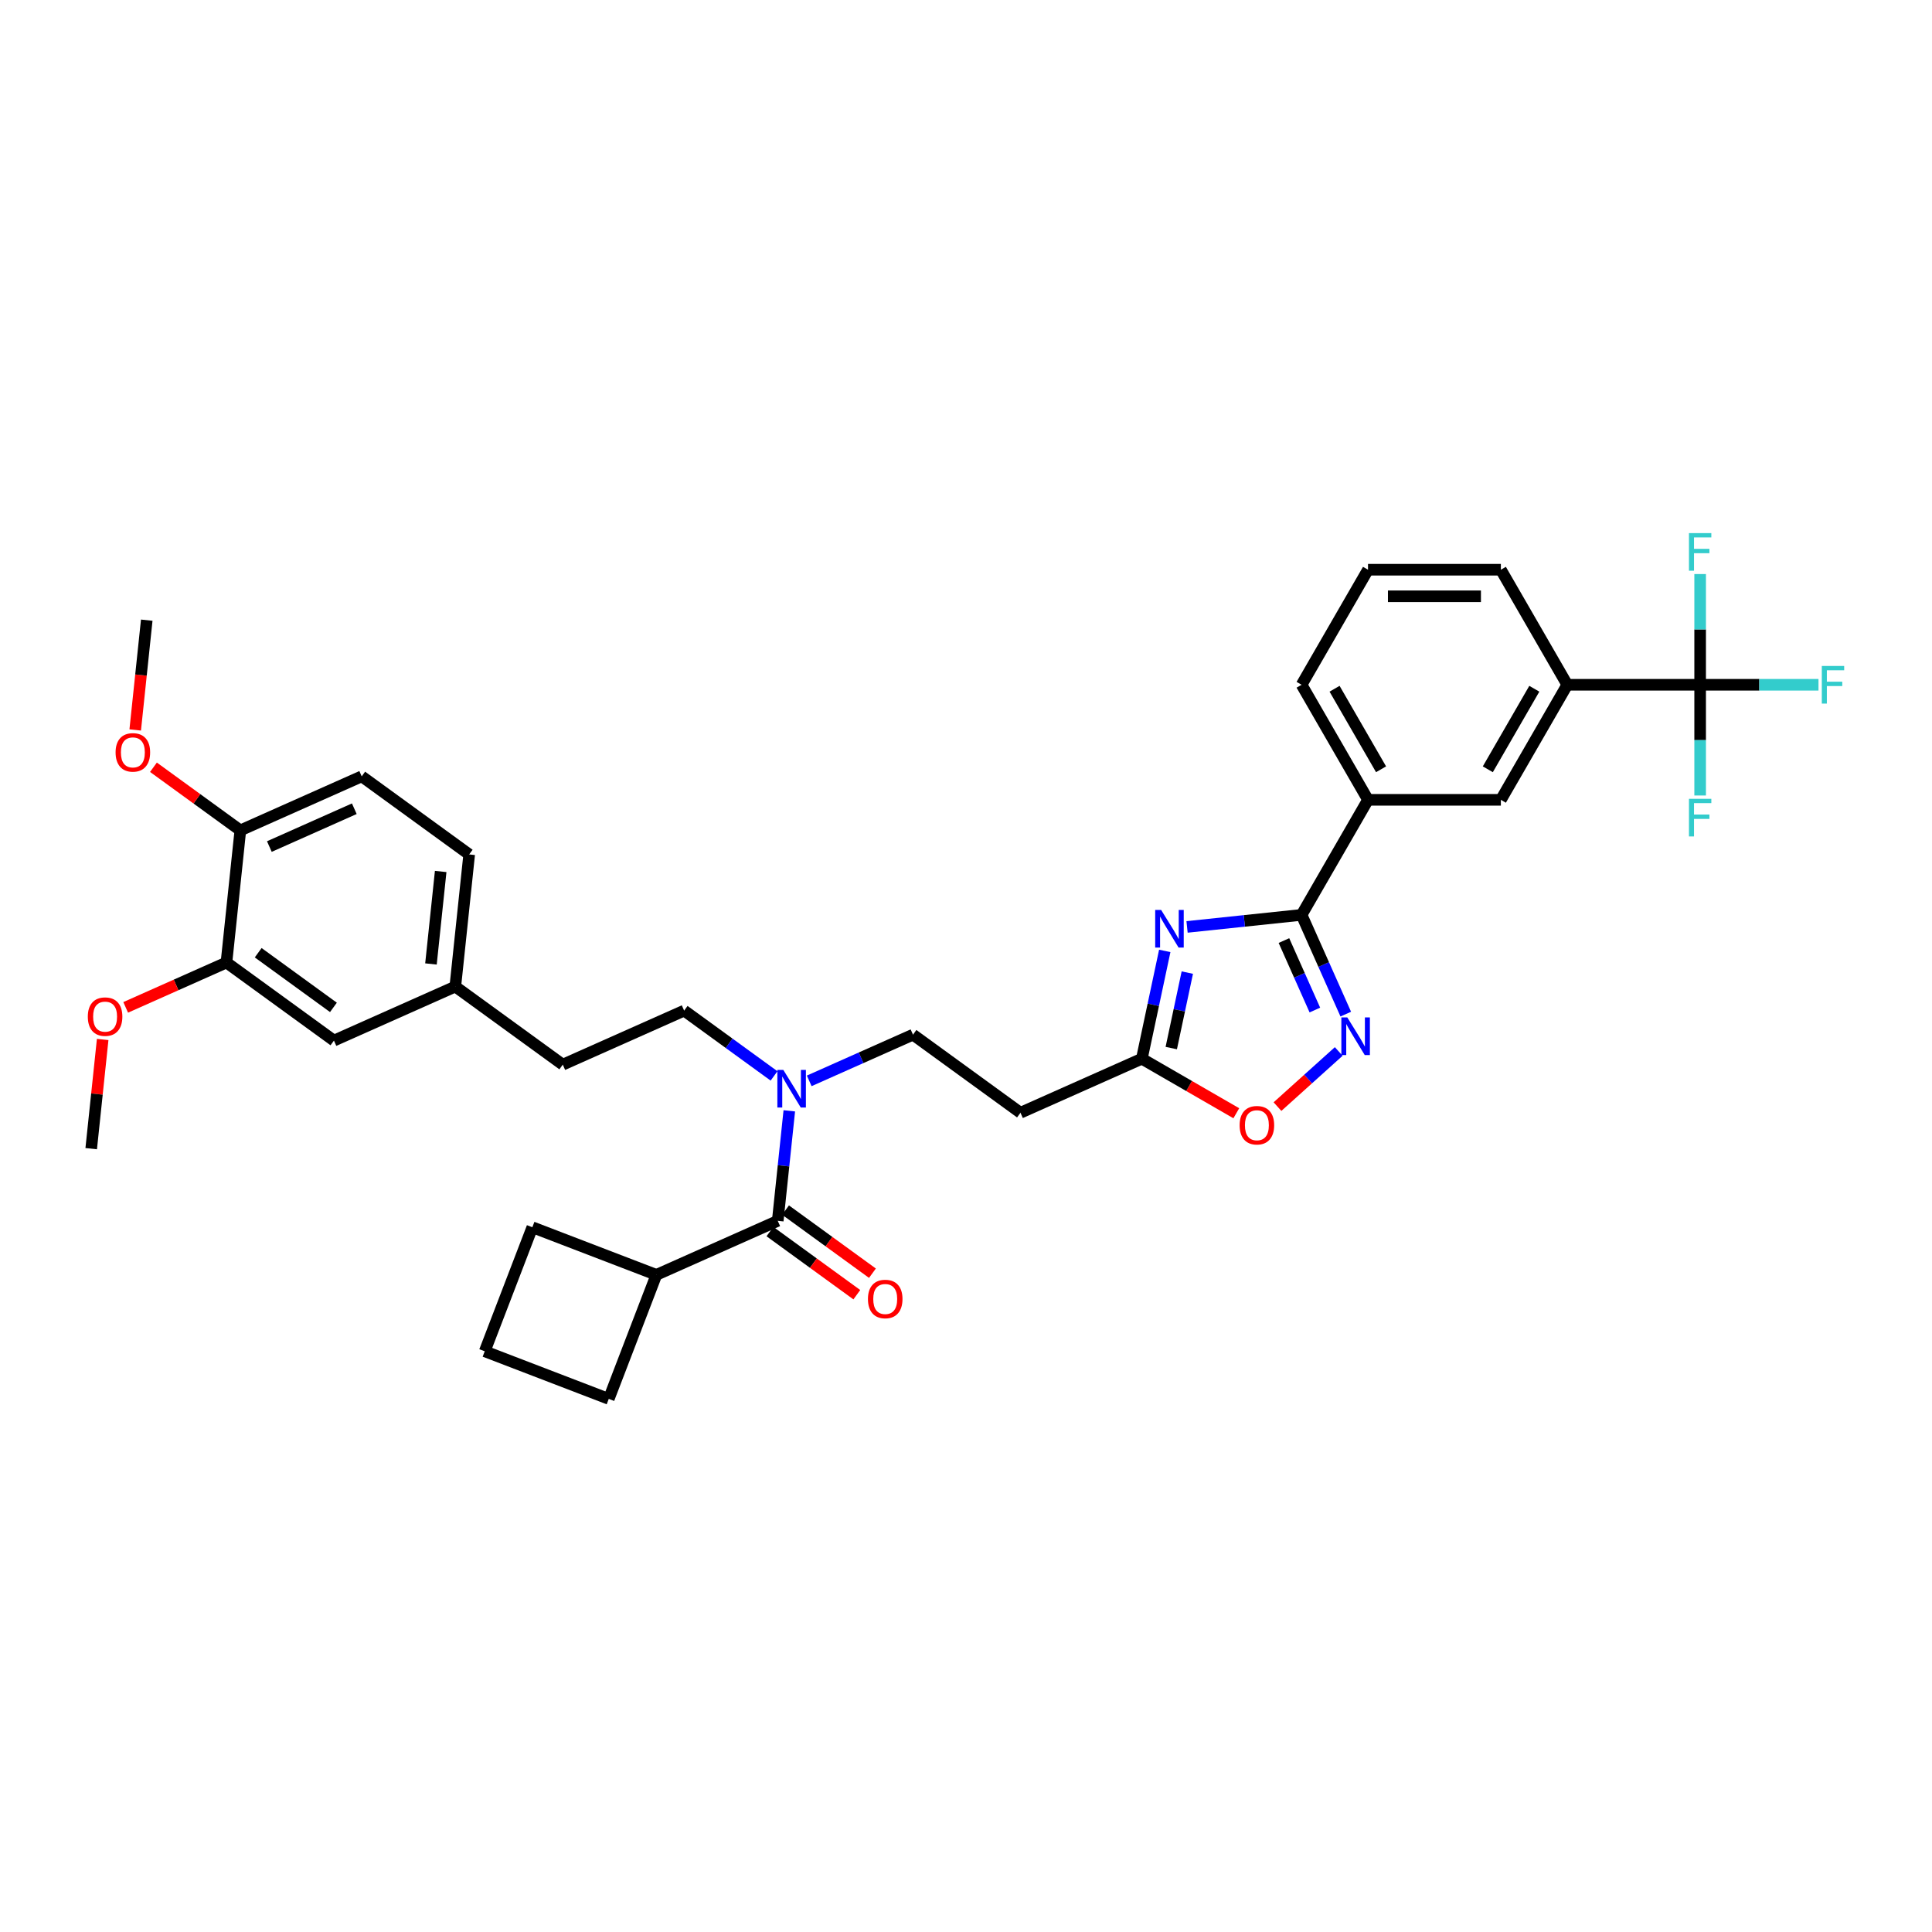<?xml version='1.0' encoding='iso-8859-1'?>
<svg version='1.1' baseProfile='full'
              xmlns='http://www.w3.org/2000/svg'
                      xmlns:rdkit='http://www.rdkit.org/xml'
                      xmlns:xlink='http://www.w3.org/1999/xlink'
                  xml:space='preserve'
width='1000px' height='1000px' viewBox='0 0 1000 1000'>
<!-- END OF HEADER -->
<rect style='opacity:1.0;fill:#FFFFFF;stroke:none' width='1000' height='1000' x='0' y='0'> </rect>
<path class='bond-0' d='M 339.738,659.866 L 315.095,724.063' style='fill:none;fill-rule:evenodd;stroke:#000000;stroke-width:6px;stroke-linecap:butt;stroke-linejoin:miter;stroke-opacity:1' />
<path class='bond-1' d='M 339.738,659.866 L 275.541,635.223' style='fill:none;fill-rule:evenodd;stroke:#000000;stroke-width:6px;stroke-linecap:butt;stroke-linejoin:miter;stroke-opacity:1' />
<path class='bond-2' d='M 339.738,659.866 L 402.557,631.897' style='fill:none;fill-rule:evenodd;stroke:#000000;stroke-width:6px;stroke-linecap:butt;stroke-linejoin:miter;stroke-opacity:1' />
<path class='bond-3' d='M 418.85,559.456 L 445.707,547.498' style='fill:none;fill-rule:evenodd;stroke:#0000FF;stroke-width:6px;stroke-linecap:butt;stroke-linejoin:miter;stroke-opacity:1' />
<path class='bond-3' d='M 445.707,547.498 L 472.564,535.541' style='fill:none;fill-rule:evenodd;stroke:#000000;stroke-width:6px;stroke-linecap:butt;stroke-linejoin:miter;stroke-opacity:1' />
<path class='bond-4' d='M 408.541,574.966 L 405.549,603.431' style='fill:none;fill-rule:evenodd;stroke:#0000FF;stroke-width:6px;stroke-linecap:butt;stroke-linejoin:miter;stroke-opacity:1' />
<path class='bond-4' d='M 405.549,603.431 L 402.557,631.897' style='fill:none;fill-rule:evenodd;stroke:#000000;stroke-width:6px;stroke-linecap:butt;stroke-linejoin:miter;stroke-opacity:1' />
<path class='bond-5' d='M 400.641,556.895 L 377.377,539.993' style='fill:none;fill-rule:evenodd;stroke:#0000FF;stroke-width:6px;stroke-linecap:butt;stroke-linejoin:miter;stroke-opacity:1' />
<path class='bond-5' d='M 377.377,539.993 L 354.114,523.091' style='fill:none;fill-rule:evenodd;stroke:#000000;stroke-width:6px;stroke-linecap:butt;stroke-linejoin:miter;stroke-opacity:1' />
<path class='bond-6' d='M 398.516,637.46 L 421.002,653.798' style='fill:none;fill-rule:evenodd;stroke:#000000;stroke-width:6px;stroke-linecap:butt;stroke-linejoin:miter;stroke-opacity:1' />
<path class='bond-6' d='M 421.002,653.798 L 443.488,670.135' style='fill:none;fill-rule:evenodd;stroke:#FF0000;stroke-width:6px;stroke-linecap:butt;stroke-linejoin:miter;stroke-opacity:1' />
<path class='bond-6' d='M 406.599,626.334 L 429.086,642.671' style='fill:none;fill-rule:evenodd;stroke:#000000;stroke-width:6px;stroke-linecap:butt;stroke-linejoin:miter;stroke-opacity:1' />
<path class='bond-6' d='M 429.086,642.671 L 451.572,659.009' style='fill:none;fill-rule:evenodd;stroke:#FF0000;stroke-width:6px;stroke-linecap:butt;stroke-linejoin:miter;stroke-opacity:1' />
<path class='bond-7' d='M 250.899,699.42 L 275.541,635.223' style='fill:none;fill-rule:evenodd;stroke:#000000;stroke-width:6px;stroke-linecap:butt;stroke-linejoin:miter;stroke-opacity:1' />
<path class='bond-8' d='M 250.899,699.42 L 315.095,724.063' style='fill:none;fill-rule:evenodd;stroke:#000000;stroke-width:6px;stroke-linecap:butt;stroke-linejoin:miter;stroke-opacity:1' />
<path class='bond-9' d='M 661.225,572.776 L 677.073,558.505' style='fill:none;fill-rule:evenodd;stroke:#FF0000;stroke-width:6px;stroke-linecap:butt;stroke-linejoin:miter;stroke-opacity:1' />
<path class='bond-9' d='M 677.073,558.505 L 692.922,544.235' style='fill:none;fill-rule:evenodd;stroke:#0000FF;stroke-width:6px;stroke-linecap:butt;stroke-linejoin:miter;stroke-opacity:1' />
<path class='bond-10' d='M 639.908,576.219 L 615.461,562.105' style='fill:none;fill-rule:evenodd;stroke:#FF0000;stroke-width:6px;stroke-linecap:butt;stroke-linejoin:miter;stroke-opacity:1' />
<path class='bond-10' d='M 615.461,562.105 L 591.015,547.99' style='fill:none;fill-rule:evenodd;stroke:#000000;stroke-width:6px;stroke-linecap:butt;stroke-linejoin:miter;stroke-opacity:1' />
<path class='bond-11' d='M 696.567,524.904 L 685.133,499.223' style='fill:none;fill-rule:evenodd;stroke:#0000FF;stroke-width:6px;stroke-linecap:butt;stroke-linejoin:miter;stroke-opacity:1' />
<path class='bond-11' d='M 685.133,499.223 L 673.699,473.541' style='fill:none;fill-rule:evenodd;stroke:#000000;stroke-width:6px;stroke-linecap:butt;stroke-linejoin:miter;stroke-opacity:1' />
<path class='bond-11' d='M 680.573,522.794 L 672.569,504.817' style='fill:none;fill-rule:evenodd;stroke:#0000FF;stroke-width:6px;stroke-linecap:butt;stroke-linejoin:miter;stroke-opacity:1' />
<path class='bond-11' d='M 672.569,504.817 L 664.566,486.839' style='fill:none;fill-rule:evenodd;stroke:#000000;stroke-width:6px;stroke-linecap:butt;stroke-linejoin:miter;stroke-opacity:1' />
<path class='bond-12' d='M 673.699,473.541 L 644.058,476.657' style='fill:none;fill-rule:evenodd;stroke:#000000;stroke-width:6px;stroke-linecap:butt;stroke-linejoin:miter;stroke-opacity:1' />
<path class='bond-12' d='M 644.058,476.657 L 614.416,479.772' style='fill:none;fill-rule:evenodd;stroke:#0000FF;stroke-width:6px;stroke-linecap:butt;stroke-linejoin:miter;stroke-opacity:1' />
<path class='bond-13' d='M 673.699,473.541 L 708.081,413.99' style='fill:none;fill-rule:evenodd;stroke:#000000;stroke-width:6px;stroke-linecap:butt;stroke-linejoin:miter;stroke-opacity:1' />
<path class='bond-14' d='M 602.877,492.185 L 596.946,520.088' style='fill:none;fill-rule:evenodd;stroke:#0000FF;stroke-width:6px;stroke-linecap:butt;stroke-linejoin:miter;stroke-opacity:1' />
<path class='bond-14' d='M 596.946,520.088 L 591.015,547.99' style='fill:none;fill-rule:evenodd;stroke:#000000;stroke-width:6px;stroke-linecap:butt;stroke-linejoin:miter;stroke-opacity:1' />
<path class='bond-14' d='M 614.55,503.415 L 610.398,522.947' style='fill:none;fill-rule:evenodd;stroke:#0000FF;stroke-width:6px;stroke-linecap:butt;stroke-linejoin:miter;stroke-opacity:1' />
<path class='bond-14' d='M 610.398,522.947 L 606.246,542.479' style='fill:none;fill-rule:evenodd;stroke:#000000;stroke-width:6px;stroke-linecap:butt;stroke-linejoin:miter;stroke-opacity:1' />
<path class='bond-15' d='M 591.015,547.99 L 528.196,575.959' style='fill:none;fill-rule:evenodd;stroke:#000000;stroke-width:6px;stroke-linecap:butt;stroke-linejoin:miter;stroke-opacity:1' />
<path class='bond-16' d='M 879.991,354.438 L 811.227,354.438' style='fill:none;fill-rule:evenodd;stroke:#000000;stroke-width:6px;stroke-linecap:butt;stroke-linejoin:miter;stroke-opacity:1' />
<path class='bond-17' d='M 879.991,354.438 L 910.619,354.438' style='fill:none;fill-rule:evenodd;stroke:#000000;stroke-width:6px;stroke-linecap:butt;stroke-linejoin:miter;stroke-opacity:1' />
<path class='bond-17' d='M 910.619,354.438 L 941.246,354.438' style='fill:none;fill-rule:evenodd;stroke:#33CCCC;stroke-width:6px;stroke-linecap:butt;stroke-linejoin:miter;stroke-opacity:1' />
<path class='bond-18' d='M 879.991,354.438 L 879.991,383.092' style='fill:none;fill-rule:evenodd;stroke:#000000;stroke-width:6px;stroke-linecap:butt;stroke-linejoin:miter;stroke-opacity:1' />
<path class='bond-18' d='M 879.991,383.092 L 879.991,411.746' style='fill:none;fill-rule:evenodd;stroke:#33CCCC;stroke-width:6px;stroke-linecap:butt;stroke-linejoin:miter;stroke-opacity:1' />
<path class='bond-19' d='M 879.991,354.438 L 879.991,325.784' style='fill:none;fill-rule:evenodd;stroke:#000000;stroke-width:6px;stroke-linecap:butt;stroke-linejoin:miter;stroke-opacity:1' />
<path class='bond-19' d='M 879.991,325.784 L 879.991,297.13' style='fill:none;fill-rule:evenodd;stroke:#33CCCC;stroke-width:6px;stroke-linecap:butt;stroke-linejoin:miter;stroke-opacity:1' />
<path class='bond-20' d='M 811.227,354.438 L 776.845,413.99' style='fill:none;fill-rule:evenodd;stroke:#000000;stroke-width:6px;stroke-linecap:butt;stroke-linejoin:miter;stroke-opacity:1' />
<path class='bond-20' d='M 794.16,356.495 L 770.092,398.181' style='fill:none;fill-rule:evenodd;stroke:#000000;stroke-width:6px;stroke-linecap:butt;stroke-linejoin:miter;stroke-opacity:1' />
<path class='bond-21' d='M 811.227,354.438 L 776.845,294.887' style='fill:none;fill-rule:evenodd;stroke:#000000;stroke-width:6px;stroke-linecap:butt;stroke-linejoin:miter;stroke-opacity:1' />
<path class='bond-22' d='M 776.845,413.99 L 708.081,413.99' style='fill:none;fill-rule:evenodd;stroke:#000000;stroke-width:6px;stroke-linecap:butt;stroke-linejoin:miter;stroke-opacity:1' />
<path class='bond-23' d='M 708.081,413.99 L 673.699,354.438' style='fill:none;fill-rule:evenodd;stroke:#000000;stroke-width:6px;stroke-linecap:butt;stroke-linejoin:miter;stroke-opacity:1' />
<path class='bond-23' d='M 714.834,398.181 L 690.767,356.495' style='fill:none;fill-rule:evenodd;stroke:#000000;stroke-width:6px;stroke-linecap:butt;stroke-linejoin:miter;stroke-opacity:1' />
<path class='bond-24' d='M 776.845,294.887 L 708.081,294.887' style='fill:none;fill-rule:evenodd;stroke:#000000;stroke-width:6px;stroke-linecap:butt;stroke-linejoin:miter;stroke-opacity:1' />
<path class='bond-24' d='M 766.531,308.64 L 718.396,308.64' style='fill:none;fill-rule:evenodd;stroke:#000000;stroke-width:6px;stroke-linecap:butt;stroke-linejoin:miter;stroke-opacity:1' />
<path class='bond-25' d='M 708.081,294.887 L 673.699,354.438' style='fill:none;fill-rule:evenodd;stroke:#000000;stroke-width:6px;stroke-linecap:butt;stroke-linejoin:miter;stroke-opacity:1' />
<path class='bond-26' d='M 472.564,535.541 L 528.196,575.959' style='fill:none;fill-rule:evenodd;stroke:#000000;stroke-width:6px;stroke-linecap:butt;stroke-linejoin:miter;stroke-opacity:1' />
<path class='bond-27' d='M 354.114,523.091 L 291.295,551.06' style='fill:none;fill-rule:evenodd;stroke:#000000;stroke-width:6px;stroke-linecap:butt;stroke-linejoin:miter;stroke-opacity:1' />
<path class='bond-28' d='M 291.295,551.06 L 235.663,510.642' style='fill:none;fill-rule:evenodd;stroke:#000000;stroke-width:6px;stroke-linecap:butt;stroke-linejoin:miter;stroke-opacity:1' />
<path class='bond-29' d='M 235.663,510.642 L 242.851,442.254' style='fill:none;fill-rule:evenodd;stroke:#000000;stroke-width:6px;stroke-linecap:butt;stroke-linejoin:miter;stroke-opacity:1' />
<path class='bond-29' d='M 223.064,498.946 L 228.096,451.075' style='fill:none;fill-rule:evenodd;stroke:#000000;stroke-width:6px;stroke-linecap:butt;stroke-linejoin:miter;stroke-opacity:1' />
<path class='bond-30' d='M 235.663,510.642 L 172.844,538.61' style='fill:none;fill-rule:evenodd;stroke:#000000;stroke-width:6px;stroke-linecap:butt;stroke-linejoin:miter;stroke-opacity:1' />
<path class='bond-31' d='M 242.851,442.254 L 187.22,401.836' style='fill:none;fill-rule:evenodd;stroke:#000000;stroke-width:6px;stroke-linecap:butt;stroke-linejoin:miter;stroke-opacity:1' />
<path class='bond-32' d='M 187.22,401.836 L 124.401,429.804' style='fill:none;fill-rule:evenodd;stroke:#000000;stroke-width:6px;stroke-linecap:butt;stroke-linejoin:miter;stroke-opacity:1' />
<path class='bond-32' d='M 183.391,418.595 L 139.417,438.173' style='fill:none;fill-rule:evenodd;stroke:#000000;stroke-width:6px;stroke-linecap:butt;stroke-linejoin:miter;stroke-opacity:1' />
<path class='bond-33' d='M 124.401,429.804 L 117.213,498.192' style='fill:none;fill-rule:evenodd;stroke:#000000;stroke-width:6px;stroke-linecap:butt;stroke-linejoin:miter;stroke-opacity:1' />
<path class='bond-34' d='M 124.401,429.804 L 101.914,413.467' style='fill:none;fill-rule:evenodd;stroke:#000000;stroke-width:6px;stroke-linecap:butt;stroke-linejoin:miter;stroke-opacity:1' />
<path class='bond-34' d='M 101.914,413.467 L 79.428,397.13' style='fill:none;fill-rule:evenodd;stroke:#FF0000;stroke-width:6px;stroke-linecap:butt;stroke-linejoin:miter;stroke-opacity:1' />
<path class='bond-35' d='M 117.213,498.192 L 172.844,538.61' style='fill:none;fill-rule:evenodd;stroke:#000000;stroke-width:6px;stroke-linecap:butt;stroke-linejoin:miter;stroke-opacity:1' />
<path class='bond-35' d='M 133.641,493.128 L 172.583,521.421' style='fill:none;fill-rule:evenodd;stroke:#000000;stroke-width:6px;stroke-linecap:butt;stroke-linejoin:miter;stroke-opacity:1' />
<path class='bond-36' d='M 117.213,498.192 L 91.133,509.804' style='fill:none;fill-rule:evenodd;stroke:#000000;stroke-width:6px;stroke-linecap:butt;stroke-linejoin:miter;stroke-opacity:1' />
<path class='bond-36' d='M 91.133,509.804 L 65.052,521.415' style='fill:none;fill-rule:evenodd;stroke:#FF0000;stroke-width:6px;stroke-linecap:butt;stroke-linejoin:miter;stroke-opacity:1' />
<path class='bond-37' d='M 53.146,538.029 L 50.176,566.289' style='fill:none;fill-rule:evenodd;stroke:#FF0000;stroke-width:6px;stroke-linecap:butt;stroke-linejoin:miter;stroke-opacity:1' />
<path class='bond-37' d='M 50.176,566.289 L 47.206,594.548' style='fill:none;fill-rule:evenodd;stroke:#000000;stroke-width:6px;stroke-linecap:butt;stroke-linejoin:miter;stroke-opacity:1' />
<path class='bond-38' d='M 69.985,377.82 L 72.971,349.409' style='fill:none;fill-rule:evenodd;stroke:#FF0000;stroke-width:6px;stroke-linecap:butt;stroke-linejoin:miter;stroke-opacity:1' />
<path class='bond-38' d='M 72.971,349.409 L 75.957,320.999' style='fill:none;fill-rule:evenodd;stroke:#000000;stroke-width:6px;stroke-linecap:butt;stroke-linejoin:miter;stroke-opacity:1' />
<path  class='atom-1' d='M 405.441 553.773
L 411.822 564.087
Q 412.455 565.105, 413.472 566.948
Q 414.49 568.791, 414.545 568.901
L 414.545 553.773
L 417.131 553.773
L 417.131 573.247
L 414.462 573.247
L 407.614 561.969
Q 406.816 560.649, 405.963 559.136
Q 405.138 557.623, 404.891 557.156
L 404.891 573.247
L 402.36 573.247
L 402.36 553.773
L 405.441 553.773
' fill='#0000FF'/>
<path  class='atom-3' d='M 449.249 672.371
Q 449.249 667.695, 451.56 665.082
Q 453.87 662.469, 458.189 662.469
Q 462.507 662.469, 464.818 665.082
Q 467.128 667.695, 467.128 672.371
Q 467.128 677.102, 464.79 679.797
Q 462.452 682.465, 458.189 682.465
Q 453.898 682.465, 451.56 679.797
Q 449.249 677.129, 449.249 672.371
M 458.189 680.265
Q 461.159 680.265, 462.755 678.284
Q 464.378 676.276, 464.378 672.371
Q 464.378 668.547, 462.755 666.622
Q 461.159 664.669, 458.189 664.669
Q 455.218 664.669, 453.595 666.594
Q 452 668.52, 452 672.371
Q 452 676.304, 453.595 678.284
Q 455.218 680.265, 458.189 680.265
' fill='#FF0000'/>
<path  class='atom-6' d='M 641.627 582.428
Q 641.627 577.752, 643.937 575.139
Q 646.248 572.525, 650.566 572.525
Q 654.885 572.525, 657.195 575.139
Q 659.506 577.752, 659.506 582.428
Q 659.506 587.158, 657.168 589.854
Q 654.83 592.522, 650.566 592.522
Q 646.275 592.522, 643.937 589.854
Q 641.627 587.186, 641.627 582.428
M 650.566 590.322
Q 653.537 590.322, 655.132 588.341
Q 656.755 586.333, 656.755 582.428
Q 656.755 578.604, 655.132 576.679
Q 653.537 574.726, 650.566 574.726
Q 647.596 574.726, 645.973 576.651
Q 644.378 578.577, 644.378 582.428
Q 644.378 586.361, 645.973 588.341
Q 647.596 590.322, 650.566 590.322
' fill='#FF0000'/>
<path  class='atom-7' d='M 697.363 526.623
L 703.745 536.938
Q 704.377 537.956, 705.395 539.799
Q 706.413 541.641, 706.468 541.751
L 706.468 526.623
L 709.053 526.623
L 709.053 546.097
L 706.385 546.097
L 699.536 534.82
Q 698.739 533.5, 697.886 531.987
Q 697.061 530.474, 696.813 530.007
L 696.813 546.097
L 694.283 546.097
L 694.283 526.623
L 697.363 526.623
' fill='#0000FF'/>
<path  class='atom-9' d='M 601.007 470.992
L 607.388 481.307
Q 608.021 482.324, 609.039 484.167
Q 610.056 486.01, 610.111 486.12
L 610.111 470.992
L 612.697 470.992
L 612.697 490.466
L 610.029 490.466
L 603.18 479.189
Q 602.382 477.868, 601.53 476.356
Q 600.705 474.843, 600.457 474.375
L 600.457 490.466
L 597.926 490.466
L 597.926 470.992
L 601.007 470.992
' fill='#0000FF'/>
<path  class='atom-14' d='M 942.966 344.701
L 954.545 344.701
L 954.545 346.929
L 945.579 346.929
L 945.579 352.843
L 953.555 352.843
L 953.555 355.098
L 945.579 355.098
L 945.579 364.175
L 942.966 364.175
L 942.966 344.701
' fill='#33CCCC'/>
<path  class='atom-15' d='M 874.201 413.465
L 885.781 413.465
L 885.781 415.693
L 876.815 415.693
L 876.815 421.607
L 884.791 421.607
L 884.791 423.863
L 876.815 423.863
L 876.815 432.939
L 874.201 432.939
L 874.201 413.465
' fill='#33CCCC'/>
<path  class='atom-16' d='M 874.201 275.937
L 885.781 275.937
L 885.781 278.165
L 876.815 278.165
L 876.815 284.079
L 884.791 284.079
L 884.791 286.334
L 876.815 286.334
L 876.815 295.411
L 874.201 295.411
L 874.201 275.937
' fill='#33CCCC'/>
<path  class='atom-31' d='M 45.455 526.216
Q 45.455 521.54, 47.765 518.927
Q 50.075 516.314, 54.394 516.314
Q 58.712 516.314, 61.023 518.927
Q 63.333 521.54, 63.333 526.216
Q 63.333 530.947, 60.995 533.642
Q 58.657 536.31, 54.394 536.31
Q 50.103 536.31, 47.765 533.642
Q 45.455 530.974, 45.455 526.216
M 54.394 534.11
Q 57.364 534.11, 58.96 532.129
Q 60.583 530.122, 60.583 526.216
Q 60.583 522.392, 58.96 520.467
Q 57.364 518.514, 54.394 518.514
Q 51.423 518.514, 49.8 520.44
Q 48.205 522.365, 48.205 526.216
Q 48.205 530.149, 49.8 532.129
Q 51.423 534.11, 54.394 534.11
' fill='#FF0000'/>
<path  class='atom-33' d='M 59.83 389.441
Q 59.83 384.765, 62.141 382.152
Q 64.451 379.539, 68.769 379.539
Q 73.088 379.539, 75.398 382.152
Q 77.709 384.765, 77.709 389.441
Q 77.709 394.172, 75.371 396.867
Q 73.033 399.536, 68.769 399.536
Q 64.479 399.536, 62.141 396.867
Q 59.83 394.199, 59.83 389.441
M 68.769 397.335
Q 71.74 397.335, 73.335 395.355
Q 74.958 393.347, 74.958 389.441
Q 74.958 385.618, 73.335 383.692
Q 71.74 381.739, 68.769 381.739
Q 65.799 381.739, 64.176 383.665
Q 62.581 385.59, 62.581 389.441
Q 62.581 393.374, 64.176 395.355
Q 65.799 397.335, 68.769 397.335
' fill='#FF0000'/>
</svg>
